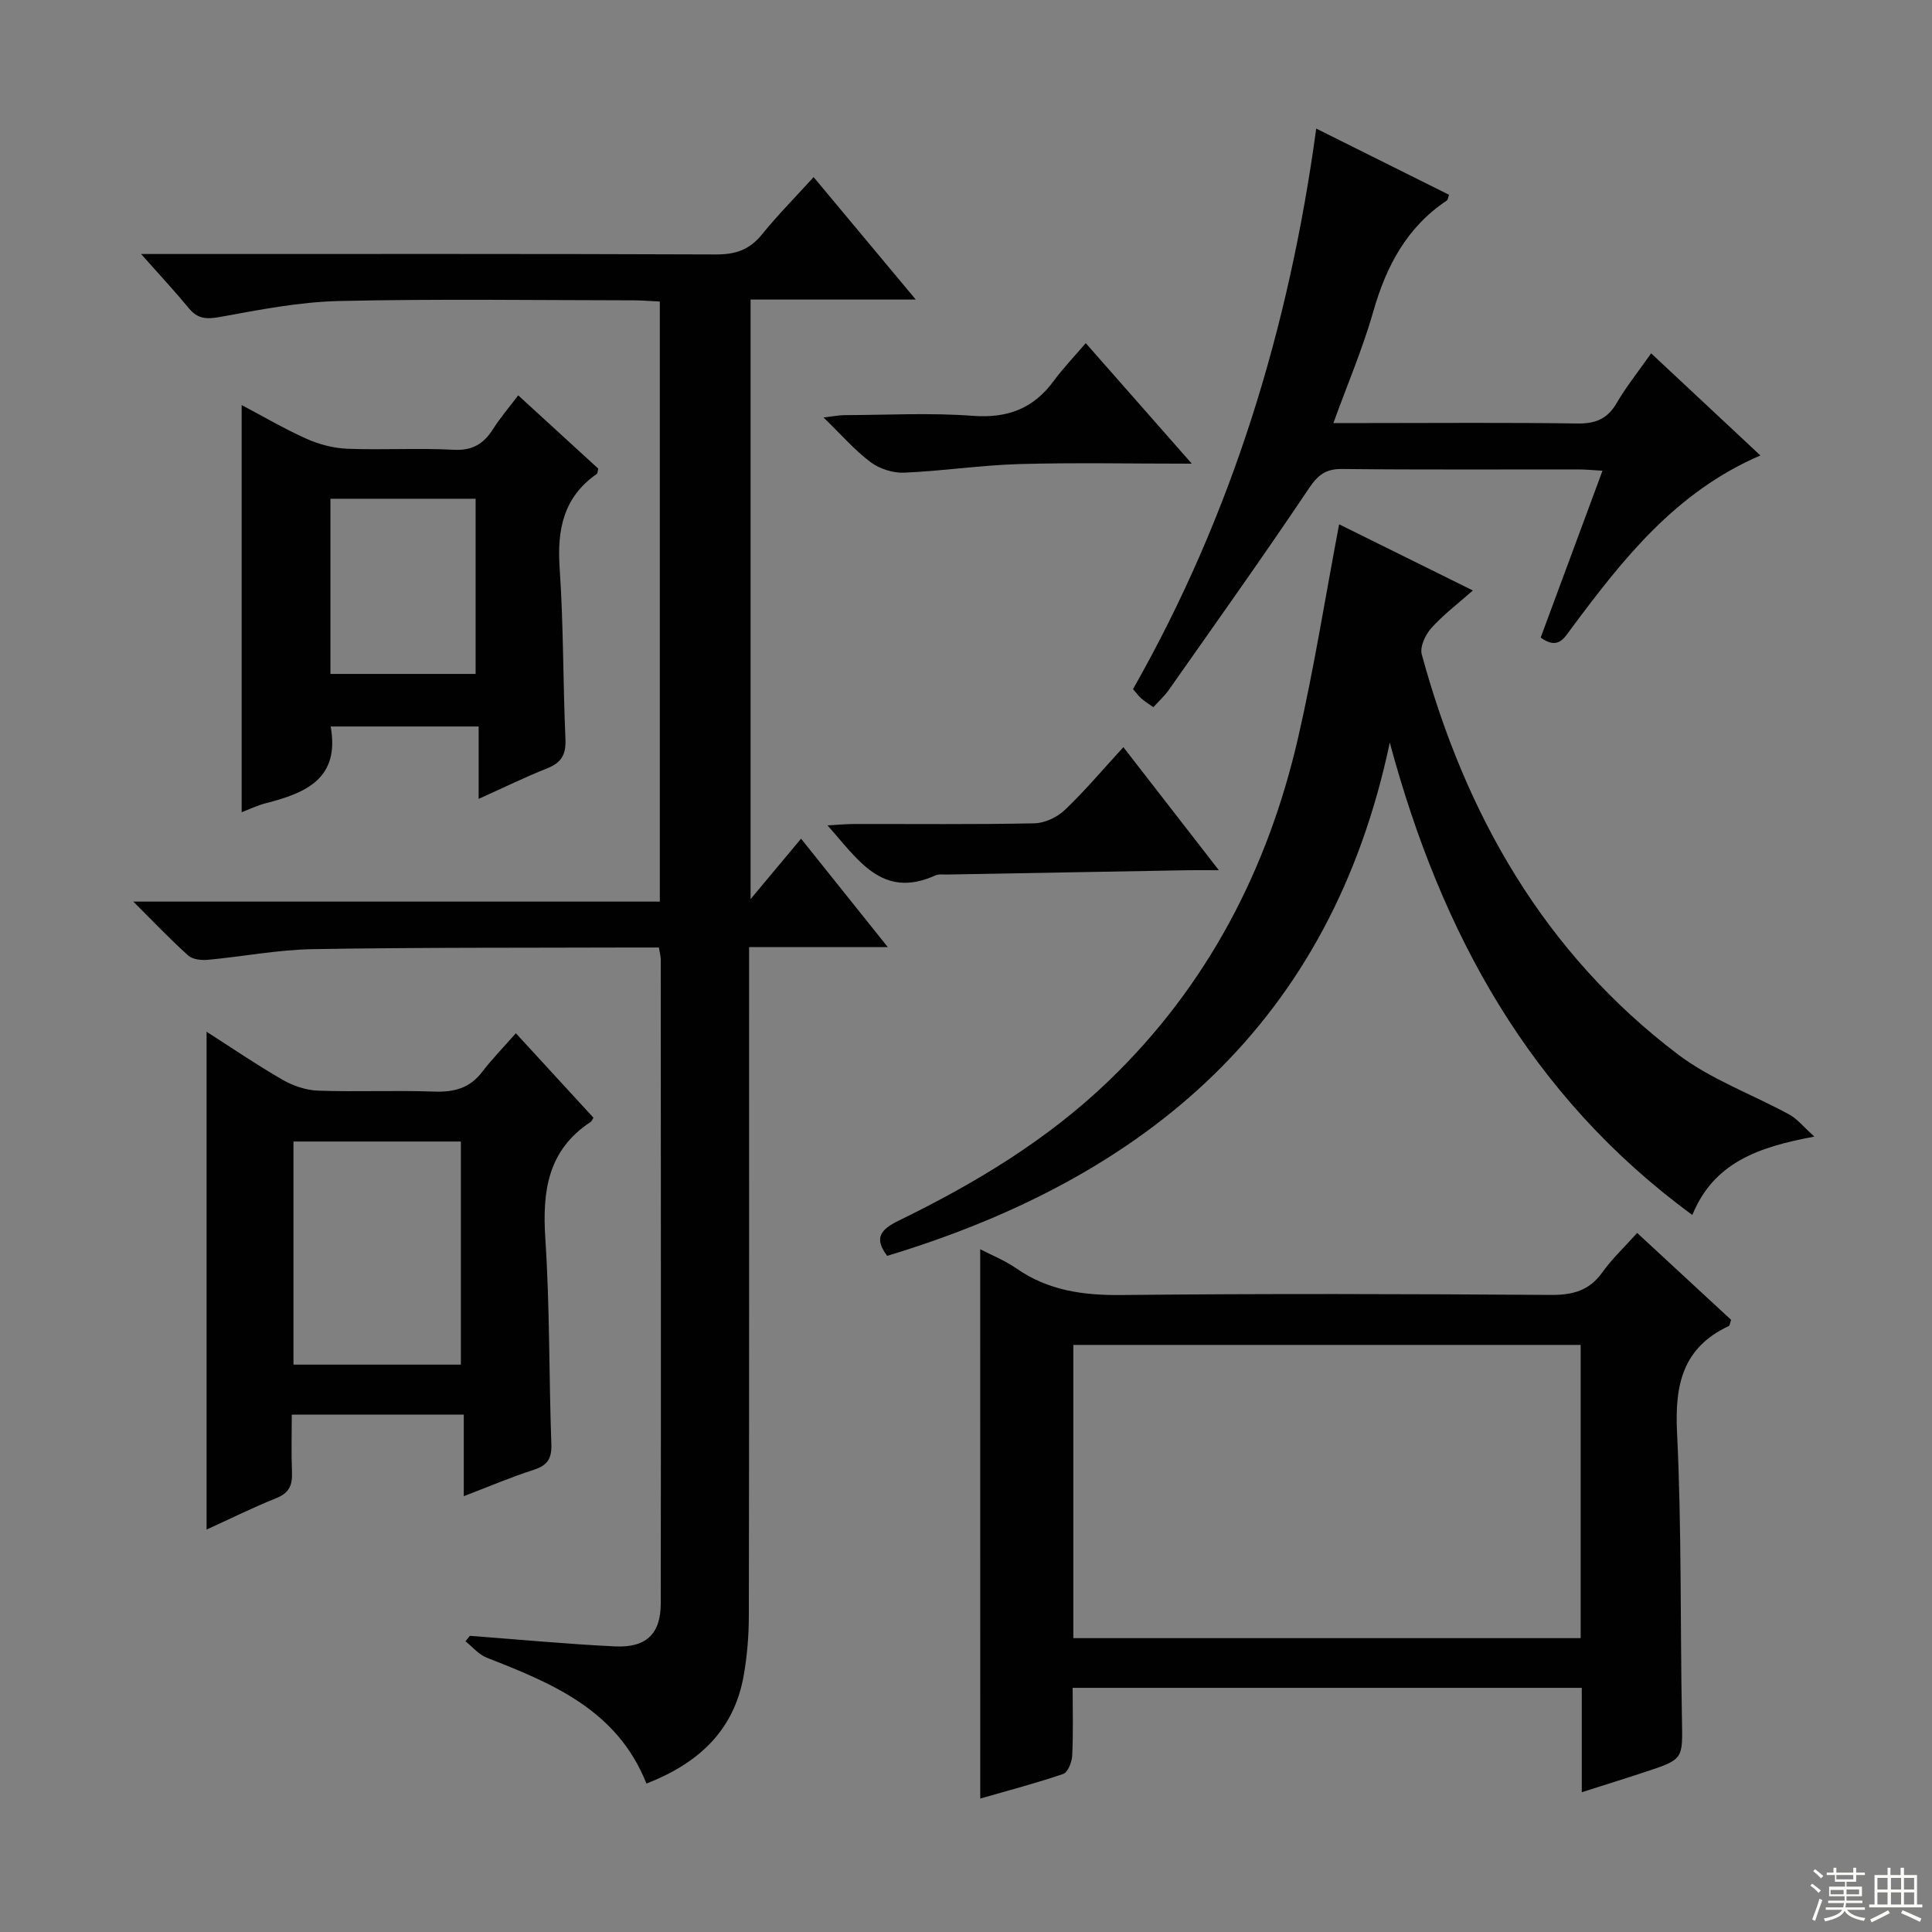 <svg enable-background="new 0 0 400 400" viewBox="0 0 400 400" xmlns="http://www.w3.org/2000/svg"><rect x="0" y="0" width="400" height="400" fill="#808080" stroke="none"/><g fill="#010102"><path d="m136.42 196.17c-2.2 0-4.16-.01-6.12 0-21.83.08-43.66-.03-65.49.34-7.27.12-14.52 1.54-21.79 2.21-1.33.12-3.13-.07-4.04-.88-3.57-3.19-6.87-6.68-11.38-11.17h109.01c0-41.76 0-82.71 0-124.24-1.86-.09-3.61-.24-5.37-.25-20.33-.02-40.67-.32-60.99.14-8.24.19-16.48 1.8-24.62 3.29-2.81.51-4.67.47-6.53-1.79-2.85-3.46-5.91-6.74-9.89-11.23h6.53c37.5 0 75-.06 112.49.09 4.01.02 6.93-.95 9.48-4.09 3.24-4 6.87-7.67 10.74-11.92 6.94 8.31 13.68 16.4 21.15 25.35-11.92 0-22.91 0-34.2 0v124.13c3.53-4.22 6.66-7.97 10.45-12.51 6.6 8.25 11.91 14.89 17.96 22.45-10.12 0-19.13 0-28.72 0v6.46c0 44 .03 87.99-.05 131.99-.01 4.14-.35 8.32-1.07 12.39-2.02 11.44-9.44 18.17-20.13 22.34-6.05-15.23-19.46-20.75-33.08-26.07-1.65-.65-2.94-2.24-4.39-3.39.3-.38.6-.76.91-1.13 10.03.75 20.06 1.71 30.1 2.19 6.43.3 9.41-2.62 9.42-8.86.06-44.5.02-88.99 0-133.49-.01-.5-.16-.99-.38-2.35z"/><path d="m202.94 258.64c2.29 1.19 5.09 2.31 7.5 3.98 6.58 4.57 13.77 5.58 21.68 5.5 29.66-.31 59.33-.22 88.99-.02 4.55.03 7.94-.9 10.65-4.69 2-2.8 4.56-5.2 7.2-8.14 6.7 6.2 13.13 12.14 19.45 17.99-.25.69-.27 1.18-.48 1.28-9.53 4.46-11.2 12.12-10.72 21.99.97 19.78.65 39.62 1.02 59.43.15 8.25.34 8.27-7.46 10.85-4.19 1.39-8.42 2.69-13.28 4.25 0-7.5 0-14.43 0-21.61-35.29 0-70.03 0-105.41 0 0 4.81.14 9.43-.09 14.03-.07 1.34-.9 3.47-1.87 3.8-5.75 1.96-11.64 3.5-17.17 5.09-.01-38.17-.01-75.84-.01-113.73zm19.28 80.52h105.04c0-20.51 0-40.59 0-60.71-35.19 0-70.04 0-105.04 0z"/><path d="m375.65 235.32c-11.9 2.19-20.9 5.53-25.27 16.23-33.58-24.6-52-58.31-62.64-97.8-12.18 57.79-50.1 89.95-104.06 106.26-2.79-3.68-1.39-5.45 2.45-7.32 15.75-7.68 30.71-16.68 43.43-28.92 20.39-19.61 32.91-43.7 39.2-71.03 3.3-14.34 5.59-28.91 8.49-44.19 8.82 4.36 17.91 8.86 27.69 13.7-3.18 2.81-6.17 5.07-8.62 7.81-1.22 1.36-2.38 3.87-1.96 5.42 9.02 33.11 25.31 61.79 53.02 82.81 6.9 5.23 15.44 8.29 23.14 12.5 1.58.87 2.77 2.41 5.13 4.53z"/><path d="m106.8 213.92c5.96 6.49 11.02 11.99 16.06 17.48-.22.36-.33.73-.58.89-8.93 5.87-10.02 14.42-9.37 24.27.93 14.09.73 28.26 1.24 42.38.11 3.03-.77 4.45-3.65 5.37-4.7 1.51-9.25 3.46-14.48 5.46 0-5.89 0-11.14 0-16.88-11.94 0-23.44 0-35.61 0 0 4.02-.12 7.97.04 11.91.11 2.62-.53 4.28-3.21 5.36-5.04 2.02-9.92 4.45-14.47 6.52 0-34.38 0-68.53 0-103.07 5.17 3.31 10.34 6.84 15.75 9.96 2.18 1.25 4.86 2.15 7.35 2.24 7.98.28 15.99-.1 23.98.19 4.14.15 7.41-.68 10-4.1 2-2.62 4.34-5 6.95-7.98zm-11.38 68.61c0-15.63 0-30.96 0-46.19-11.8 0-23.19 0-34.66 0v46.19z"/><path d="m272.51 26.62c9.31 4.64 18.42 9.18 27.5 13.71-.23.61-.25 1.05-.47 1.19-8.3 5.54-12.54 13.6-15.22 22.99-2.16 7.58-5.28 14.89-8.26 23.08h6.97c14.49 0 28.98-.13 43.46.09 3.74.06 6.26-.87 8.19-4.18 1.99-3.42 4.5-6.54 7.17-10.35 7.62 7.12 14.97 13.99 22.62 21.15-17.57 7.55-28.51 21.52-39.15 35.82-1.48 1.99-2.74 4.49-6.34 1.88 4.17-11.26 8.4-22.66 12.8-34.54-2.07-.12-3.51-.27-4.95-.27-16.32-.02-32.64.09-48.96-.09-3.46-.04-5.04 1.28-6.94 4.11-9.42 14.05-19.25 27.83-28.97 41.67-.85 1.21-1.99 2.23-3.17 3.54-.98-.7-1.78-1.19-2.48-1.8-.61-.54-1.1-1.22-1.73-1.95 20.45-35.98 32.31-74.71 37.93-116.05z"/><path d="m107.29 81.85c5.69 5.21 11.17 10.22 16.57 15.17-.13.53-.11.97-.3 1.1-6.91 4.81-8.24 11.53-7.69 19.52.81 11.77.68 23.6 1.2 35.39.14 3.16-.81 4.86-3.74 6.03-4.59 1.82-9.04 4-14.23 6.34 0-5.2 0-9.9 0-14.99-10.59 0-20.61 0-30.64 0 1.95 10.77-5.13 13.77-13.37 15.87-1.86.47-3.62 1.34-5.06 1.89 0-28.2 0-56.06 0-84.31 4.23 2.23 8.73 4.88 13.46 7 2.62 1.17 5.61 1.94 8.47 2.05 7.32.28 14.67-.18 21.97.21 3.88.21 6.19-1.22 8.14-4.27 1.51-2.37 3.35-4.52 5.22-7zm-38.88 21.41v36.27h30.06c0-12.29 0-24.19 0-36.27-10.13 0-19.91 0-30.06 0z"/><path d="m171.32 170.88c2.28-.12 3.85-.27 5.42-.28 12.47-.02 24.95.12 37.42-.14 2.15-.04 4.73-1.26 6.32-2.78 4.19-4 7.94-8.46 12.1-12.99 6.44 8.3 12.71 16.38 19.77 25.48-2.91 0-4.64-.03-6.37 0-16.61.29-33.22.59-49.84.89-.83.02-1.76-.13-2.47.18-11.03 5-15.96-3.21-22.35-10.36z"/><path d="m246.75 96c-12.8 0-24.27-.24-35.72.08-7.95.23-15.86 1.44-23.81 1.78-2.31.1-5.1-.78-6.95-2.16-3.31-2.47-6.06-5.67-9.77-9.27 2.06-.24 3.22-.48 4.39-.48 8.83-.03 17.69-.52 26.47.14 7.17.54 12.54-1.44 16.76-7.17 1.97-2.67 4.28-5.08 6.67-7.88 7.56 8.61 14.33 16.3 21.96 24.96z"/></g><path d="m374.8 390.4.4-.4c.7.5 1.3 1 1.8 1.4l-.5.5c-.5-.6-1.1-1.1-1.7-1.5zm1 7.3-.6-.3c.5-1.4 1.1-2.8 1.5-4.3.2.1.4.2.6.3-.5 1.3-1 2.8-1.5 4.3zm-.4-10.3.4-.4c.4.3 1 .8 1.7 1.4l-.5.5c-.4-.5-1-1-1.6-1.5zm2.5.3h1.7v-1h.6v1h3.5v-1h.6v1h1.8v.5h-1.8v1.4h-2v1h3.2v2h-3.2v.9h3.3v.5h-3.4c0 .3-.1.6-.1.9h4v.5h-3.7c.7.9 1.9 1.5 3.8 1.7-.1.2-.2.4-.3.6-2.1-.4-3.5-1.1-4-2.1-.4 1-1.8 1.7-4 2.2-.1-.2-.2-.4-.3-.6 2.1-.4 3.4-1 3.8-1.8h-3.4v-.5h3.6c.1-.3.1-.6.2-.9h-3.3v-.5h3.4c0-.3 0-.6 0-.9h-3.2v-2h3.3v-1h-2.1v-1.4h-1.7v-.5zm1.1 3.5v1h2.7c0-.3 0-.4 0-.4 0-.1 0-.2 0-.2 0-.1 0-.2 0-.3h-2.7zm1.2-3v.9h3.5v-.9zm4.7 3h-2.6v.6.4h2.6z" fill="#fbfcfa"/><path d="m393.6 386.7h.6v1.5h2.7v6.1h1.1v.6h-11v-.6h1.1v-6.1h2.7v-1.5h.6v1.5h2.1v-1.5zm-2.7 8.8.4.6c-1.2.6-2.5 1.3-3.8 1.9-.1-.2-.2-.4-.3-.6 1.2-.6 2.5-1.2 3.7-1.9zm-2.2-6.7v2.4h2.1v-2.4zm0 3v2.5h2.1v-2.5zm2.8-3v2.4h2.1v-2.4zm0 3v2.5h2.1v-2.5zm6 6.1c-1.4-.7-2.7-1.3-3.9-1.8l.3-.6c1.5.6 2.7 1.2 3.9 1.7zm-1.2-9.1h-2.1v2.4h2.1zm-2.1 3v2.5h2.1v-2.5z" fill="#fbfcfa"/></svg>